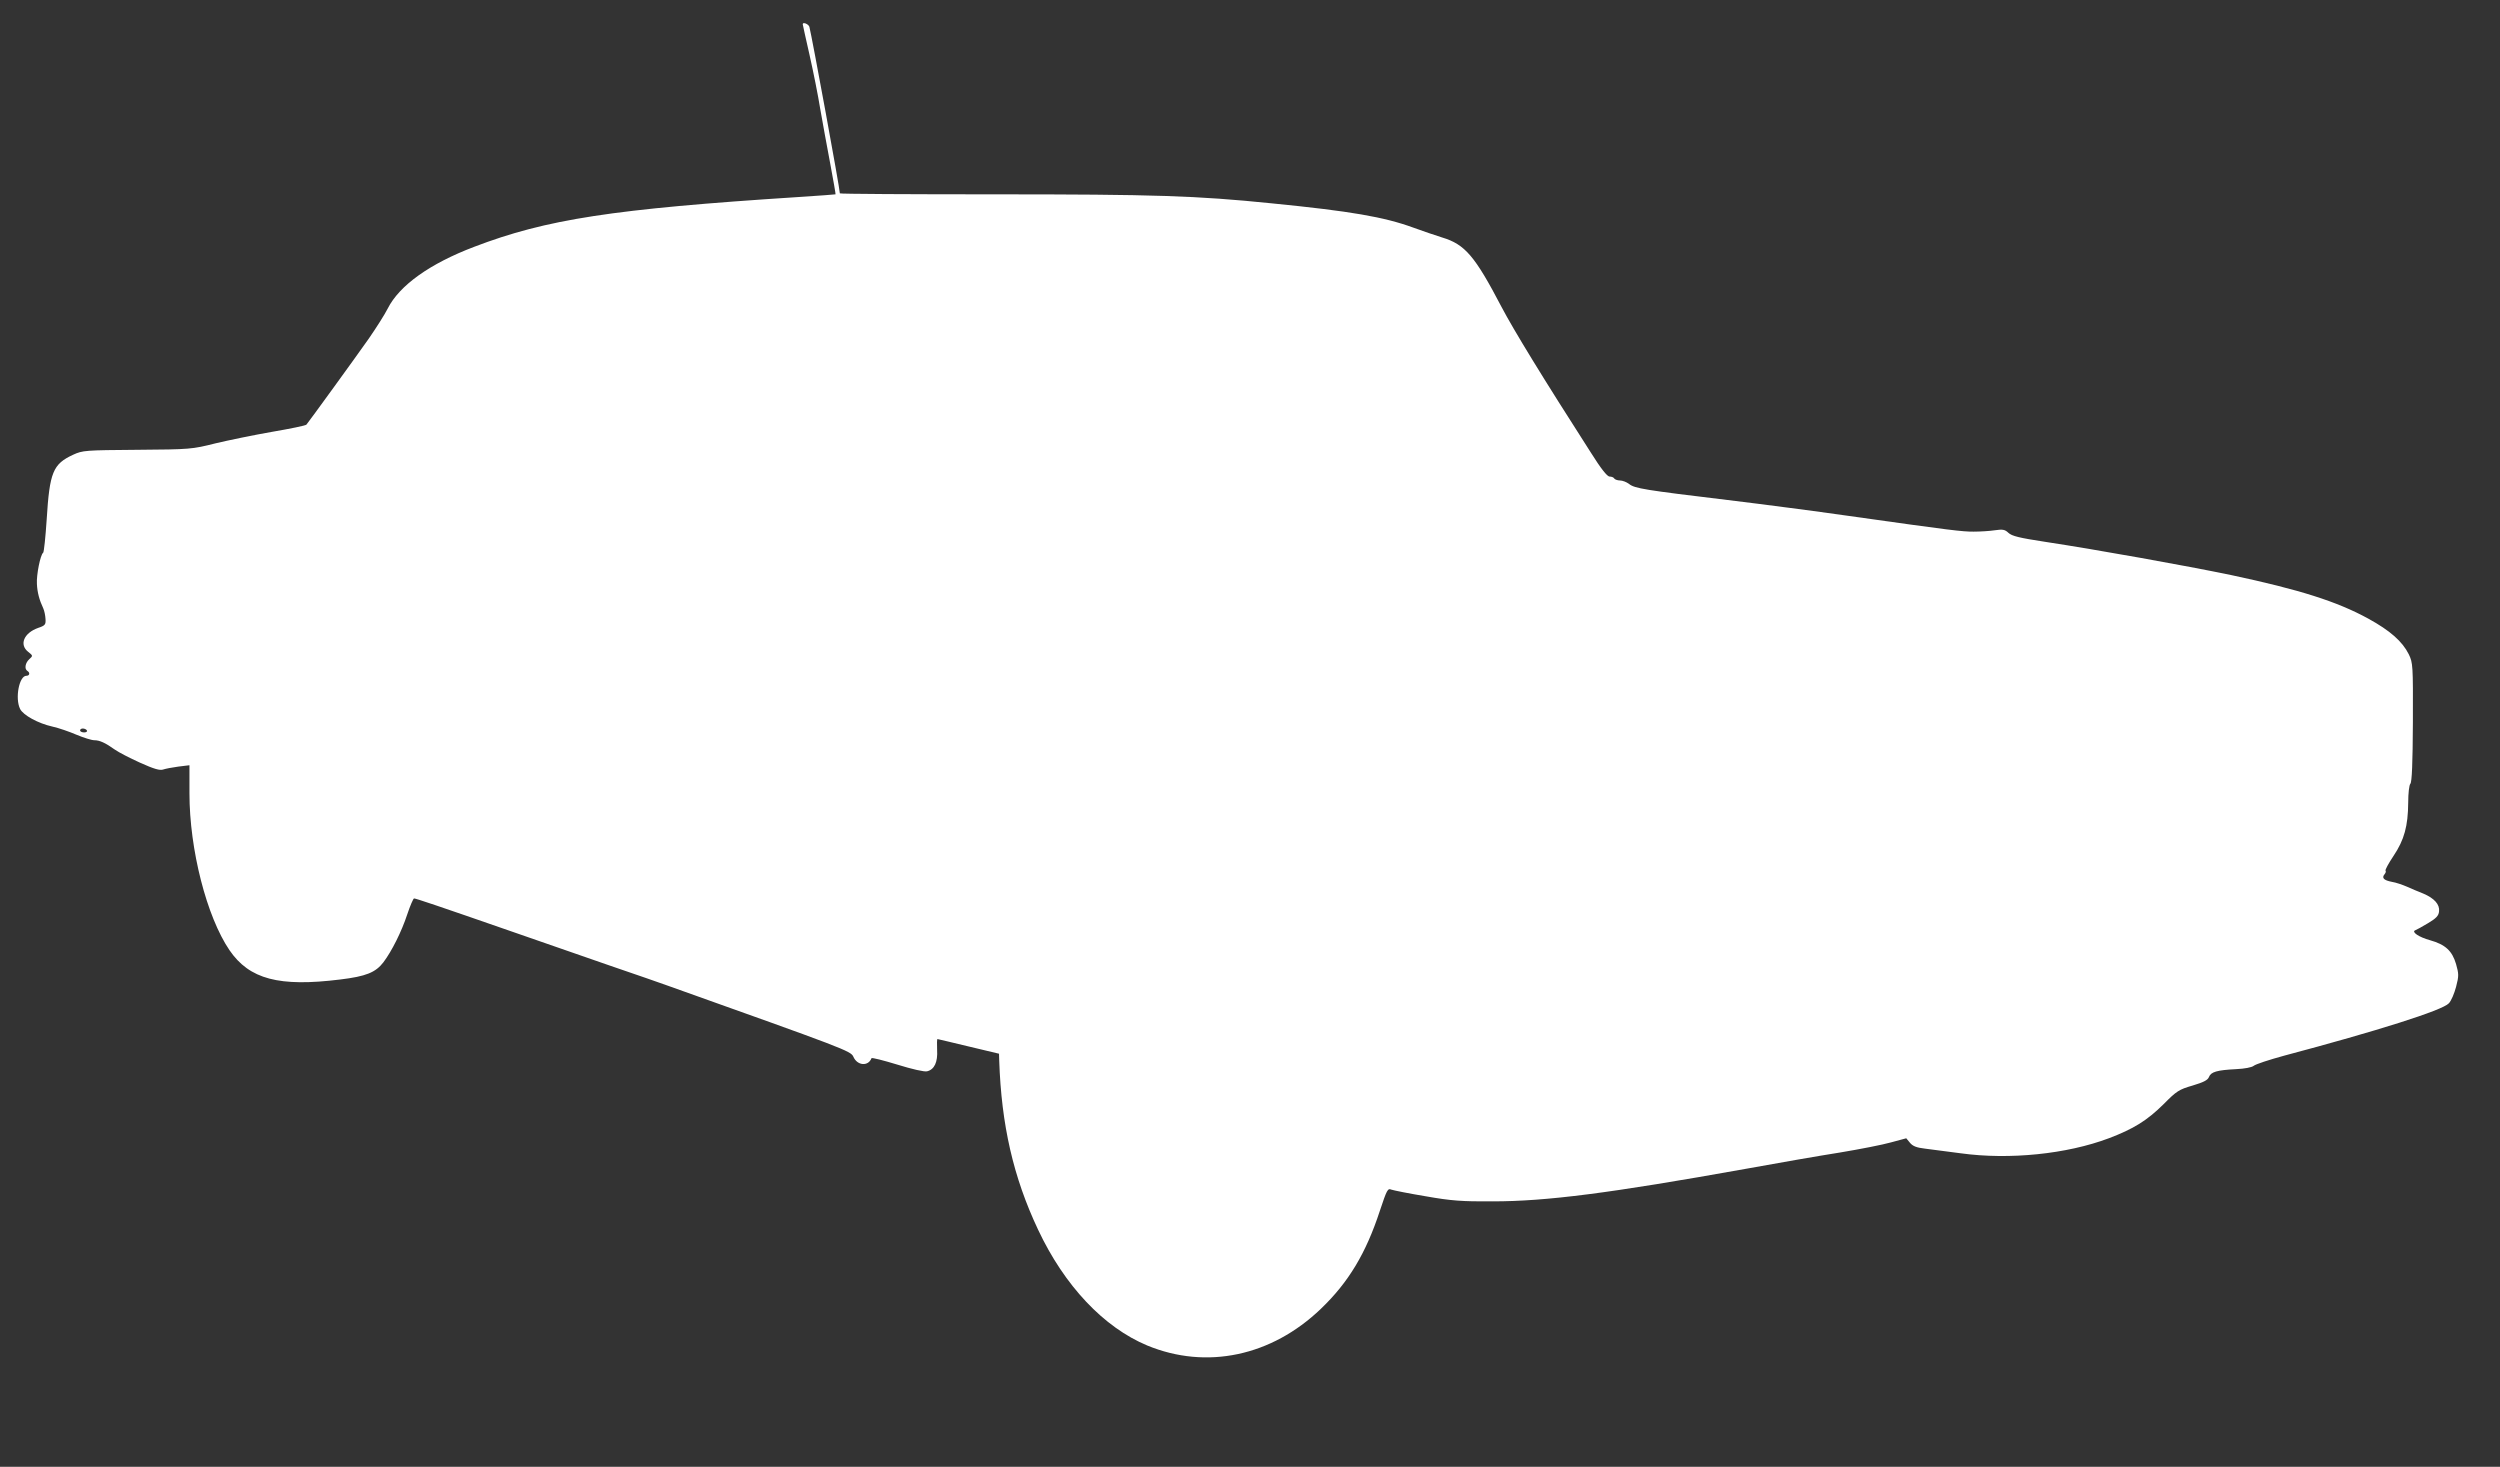 <?xml version="1.0" standalone="no"?>
<!DOCTYPE svg PUBLIC "-//W3C//DTD SVG 20010904//EN"
 "http://www.w3.org/TR/2001/REC-SVG-20010904/DTD/svg10.dtd">
<svg version="1.0" xmlns="http://www.w3.org/2000/svg"
 width="1280pt" height="751pt" viewBox="0 0 1280 751"
 preserveAspectRatio="xMidYMid meet">
<rect x="0" y="0" width="1280" height="751" fill="#333333" stroke="none"/>
<g transform="translate(0,751) scale(0.1,-0.1)"
fill="#ffffff" stroke="none">
<path d="M4110 7386 c0 -3 16 -74 35 -158 19 -84 44 -209 55 -278 12 -69 35
-194 51 -279 16 -85 28 -155 27 -156 -2 -1 -88 -7 -193 -14 -946 -61 -1287
-113 -1658 -255 -226 -86 -382 -197 -442 -316 -15 -30 -59 -99 -97 -154 -71
-101 -305 -423 -319 -440 -4 -5 -83 -21 -176 -37 -92 -16 -223 -43 -290 -59
-120 -30 -128 -31 -400 -33 -267 -2 -280 -3 -328 -25 -104 -48 -121 -89 -136
-332 -6 -91 -14 -167 -18 -170 -14 -9 -35 -113 -32 -160 2 -43 12 -81 33 -126
5 -11 10 -35 11 -53 2 -29 -2 -34 -38 -46 -73 -26 -98 -86 -50 -123 24 -19 24
-20 5 -37 -21 -19 -26 -50 -10 -60 15 -9 12 -25 -5 -25 -37 0 -59 -116 -32
-170 16 -32 93 -74 165 -90 32 -7 87 -26 124 -42 36 -15 77 -28 91 -28 27 0
56 -13 105 -48 18 -13 76 -43 129 -67 71 -32 102 -41 118 -35 12 4 47 11 78
15 l57 7 0 -144 c0 -287 88 -631 205 -803 102 -149 254 -189 567 -150 132 16
181 36 221 88 43 57 93 157 122 245 15 45 31 82 35 82 9 0 108 -33 525 -178
127 -44 340 -118 475 -165 135 -46 270 -93 300 -104 903 -322 936 -334 949
-363 20 -47 77 -51 93 -8 2 4 61 -11 133 -33 74 -23 139 -38 152 -34 37 9 55
47 51 110 -1 30 -1 55 2 55 3 -1 75 -17 160 -38 l155 -37 1 -35 c11 -329 72
-597 199 -866 135 -287 336 -500 559 -593 303 -125 636 -55 889 188 142 136
231 285 302 502 36 108 40 116 59 108 12 -4 91 -20 176 -34 130 -23 185 -27
342 -26 275 0 601 42 1293 166 165 30 383 68 485 84 102 17 220 40 262 52 l78
21 19 -23 c14 -17 33 -25 77 -30 33 -4 115 -15 184 -24 248 -34 542 -4 757 77
127 48 196 91 281 175 66 67 79 75 148 95 57 17 78 28 84 44 10 26 41 35 139
40 44 2 80 9 90 17 9 8 79 31 156 52 478 127 810 232 843 268 12 12 28 50 37
84 15 57 14 67 0 117 -20 68 -55 100 -133 122 -58 16 -97 43 -76 51 6 2 35 18
65 36 42 25 55 38 57 61 4 35 -24 67 -81 91 -23 9 -61 25 -83 35 -23 10 -58
22 -78 25 -41 8 -53 20 -37 39 6 7 8 15 5 18 -3 4 15 37 41 76 55 82 74 153
75 272 0 49 5 91 11 97 8 8 12 107 13 315 1 294 0 304 -21 348 -33 66 -95 121
-208 183 -161 88 -351 148 -703 223 -232 48 -682 129 -952 170 -130 20 -169
29 -187 46 -18 17 -29 19 -70 13 -26 -4 -75 -7 -108 -7 -59 0 -105 5 -650 82
-154 22 -428 58 -610 80 -424 51 -475 59 -504 82 -13 10 -34 18 -47 18 -12 0
-26 5 -29 10 -3 6 -14 10 -24 10 -12 0 -44 40 -96 123 -247 385 -395 627 -458
747 -135 258 -186 319 -303 354 -33 10 -99 33 -149 51 -148 54 -320 84 -725
124 -384 39 -595 46 -1418 46 -435 0 -792 2 -792 5 0 25 -143 803 -156 853 -5
14 -34 26 -34 13z m-3665 -3616 c3 -5 -3 -10 -14 -10 -12 0 -21 5 -21 10 0 6
6 10 14 10 8 0 18 -4 21 -10z"/>
</g>
</svg>

